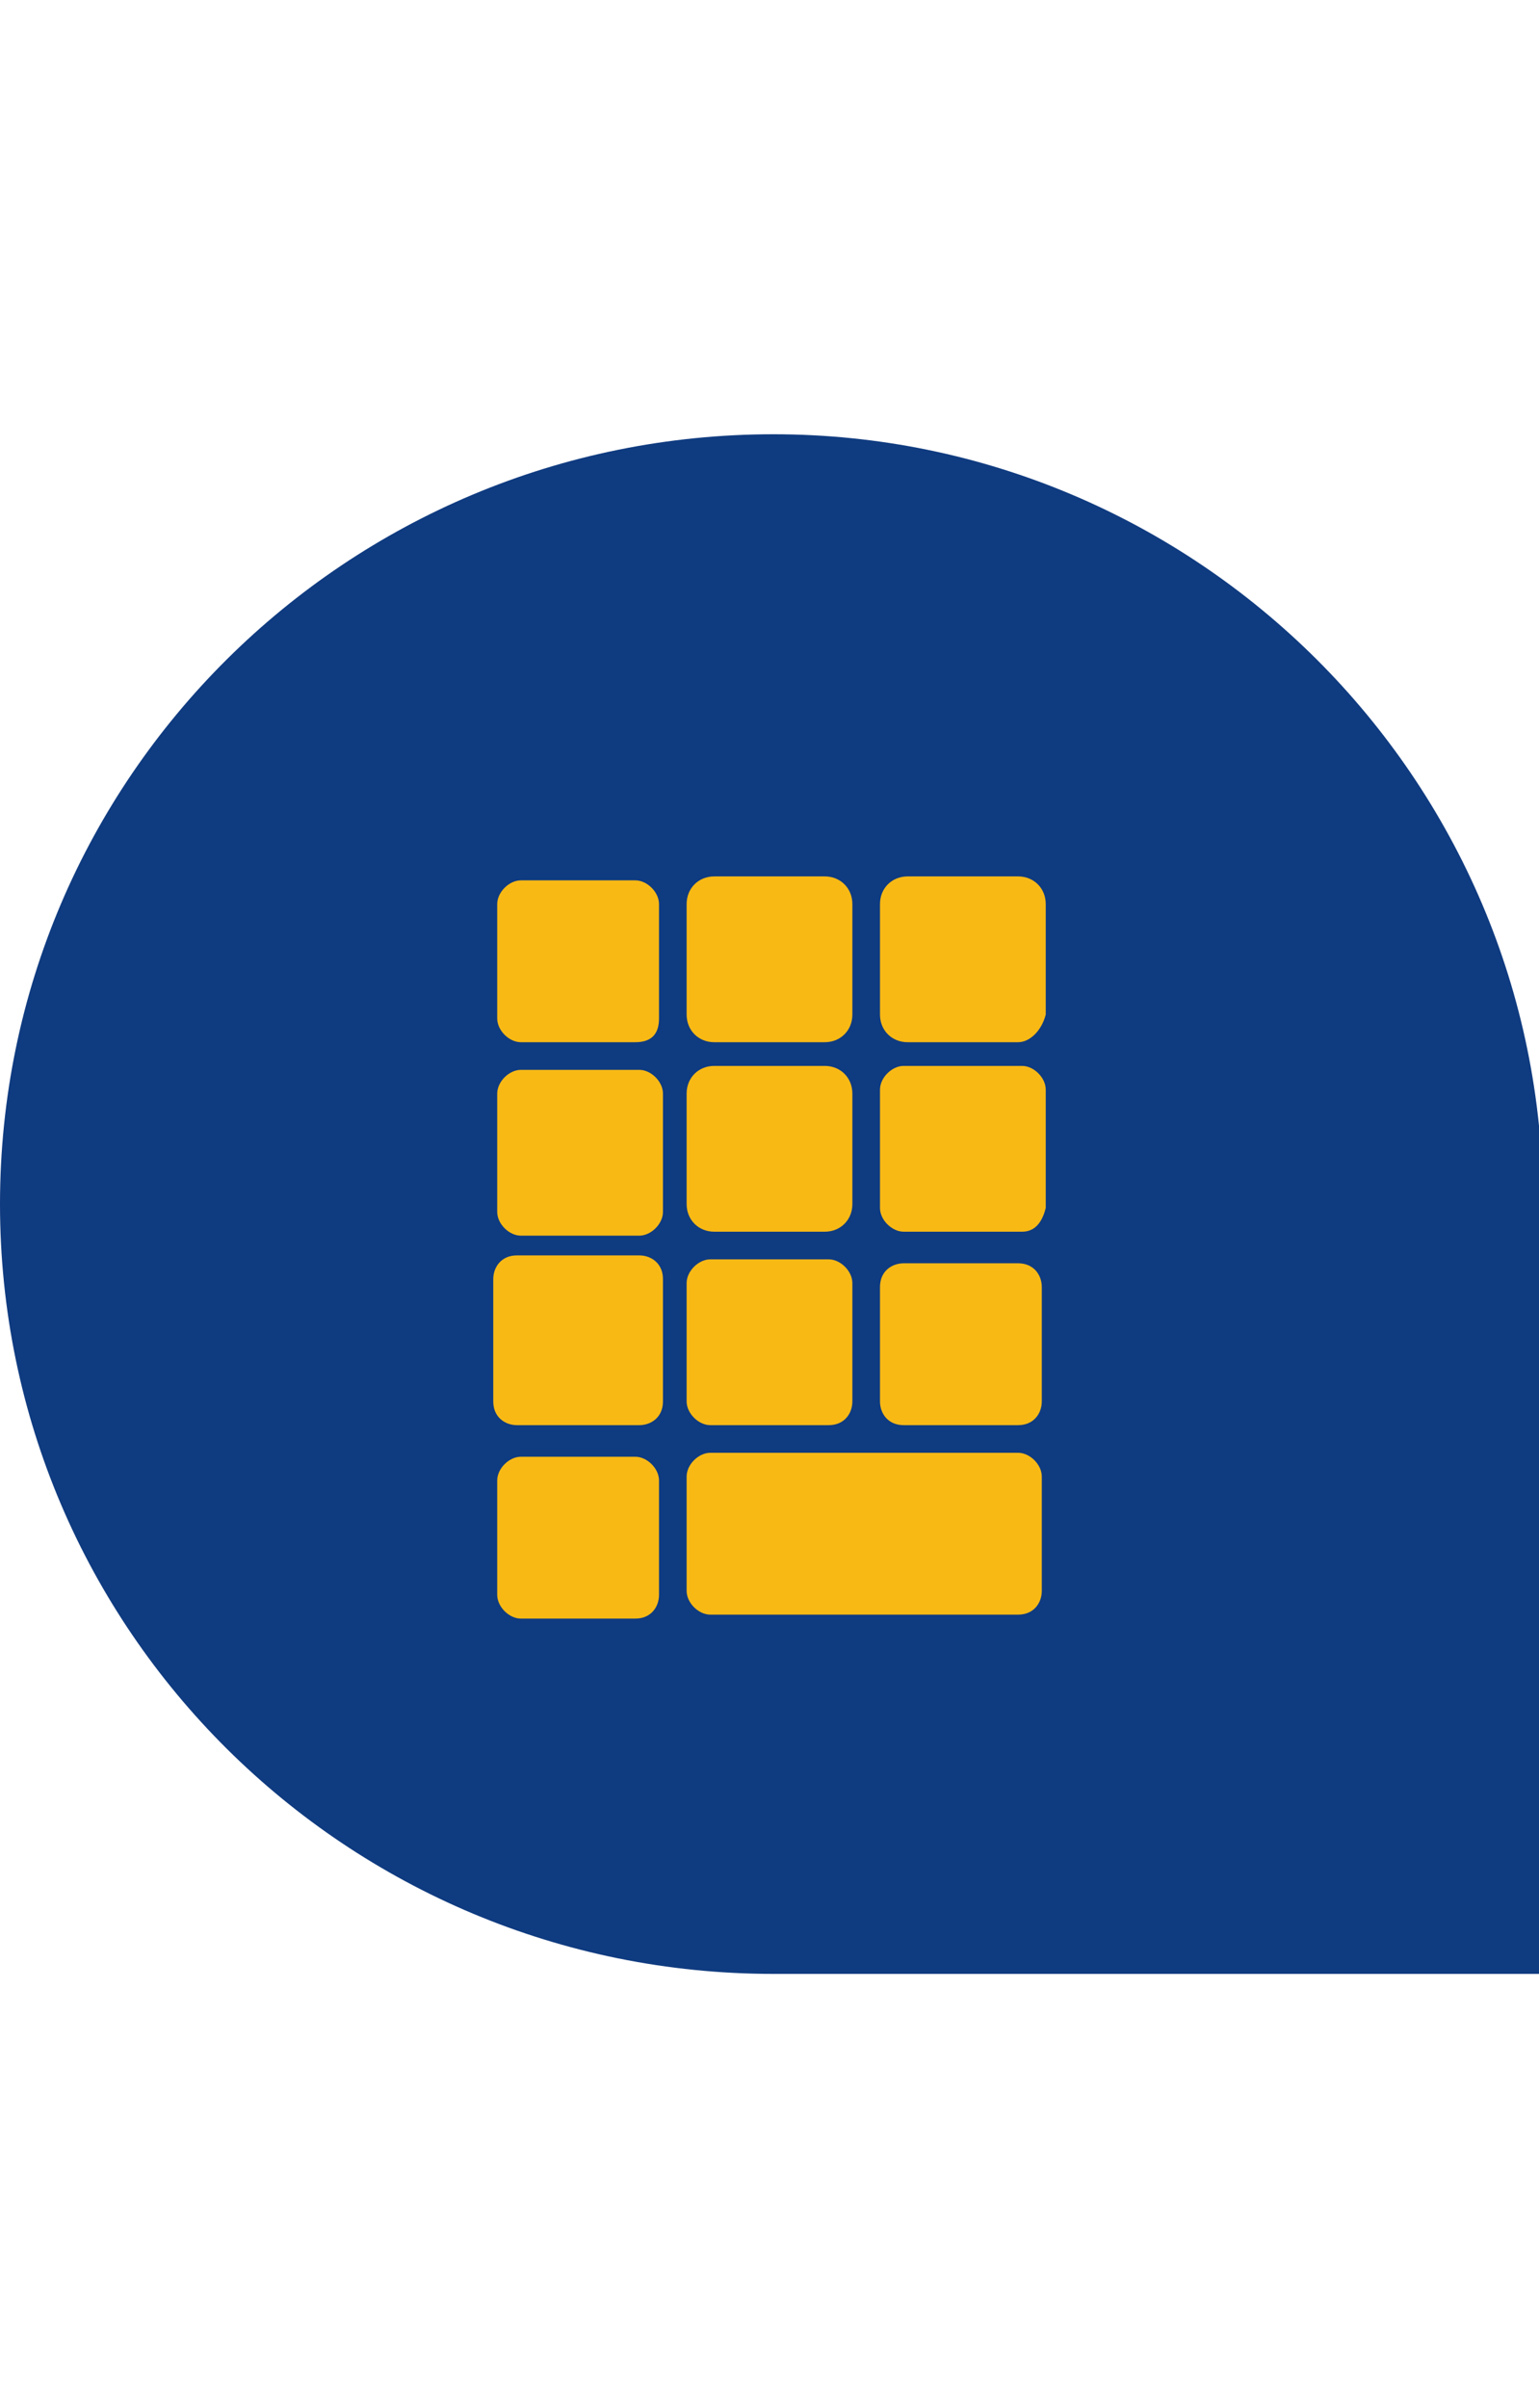 <?xml version="1.0" encoding="UTF-8"?>
<svg id="Layer_1" xmlns="http://www.w3.org/2000/svg" version="1.1" viewBox="0 0 39 61">
  <!-- Generator: Adobe Illustrator 29.1.0, SVG Export Plug-In . SVG Version: 2.1.0 Build 142)  -->
  <defs>
    <style>
      .st0 {
        fill: #0f3b80;
      }

      .st1 {
        fill: #f9b915;
      }
    </style>
  </defs>
  <path class="st0" d="M19.6,11C8.8,11,0,19.7,0,30.5s8.8,19.5,19.6,19.5h19.5v-19.5c0-10.8-8.8-19.5-19.5-19.5"/>
  <path class="st1" d="M16.1,26.4h-2.9c-.3,0-.6-.3-.6-.6v-2.9c0-.3.3-.6.6-.6h2.9c.3,0,.6.3.6.6v2.9c0,.4-.2.6-.6.6Z"/>
  <path class="st1" d="M20.9,26.4h-2.8c-.4,0-.7-.3-.7-.7v-2.8c0-.4.3-.7.7-.7h2.8c.4,0,.7.3.7.7v2.8c0,.4-.3.7-.7.7Z"/>
  <path class="st1" d="M25.8,26.4h-2.8c-.4,0-.7-.3-.7-.7v-2.8c0-.4.3-.7.7-.7h2.8c.4,0,.7.3.7.7v2.8c-.1.4-.4.7-.7.7Z"/>
  <path class="st1" d="M16.2,31.3h-3c-.3,0-.6-.3-.6-.6v-3c0-.3.3-.6.6-.6h3c.3,0,.6.3.6.6v3c0,.3-.3.6-.6.6Z"/>
  <path class="st1" d="M20.9,31.2h-2.8c-.4,0-.7-.3-.7-.7v-2.8c0-.4.3-.7.7-.7h2.8c.4,0,.7.3.7.7v2.8c0,.4-.3.7-.7.7Z"/>
  <path class="st1" d="M25.9,31.2h-3c-.3,0-.6-.3-.6-.6v-3c0-.3.3-.6.6-.6h3c.3,0,.6.3.6.6v3c-.1.4-.3.6-.6.6Z"/>
  <path class="st1" d="M16.2,36.1h-3.1c-.3,0-.6-.2-.6-.6v-3.1c0-.3.2-.6.6-.6h3.1c.3,0,.6.2.6.6v3.1c0,.4-.3.6-.6.6Z"/>
  <path class="st1" d="M21,36.1h-3c-.3,0-.6-.3-.6-.6v-3c0-.3.3-.6.6-.6h3c.3,0,.6.3.6.6v3c0,.3-.2.6-.6.6Z"/>
  <path class="st1" d="M25.8,36.1h-2.9c-.4,0-.6-.3-.6-.6v-2.9c0-.4.3-.6.6-.6h2.9c.4,0,.6.3.6.6v2.9c0,.3-.2.6-.6.6Z"/>
  <path class="st1" d="M16.1,41h-2.9c-.3,0-.6-.3-.6-.6v-2.9c0-.3.3-.6.6-.6h2.9c.3,0,.6.3.6.6v2.9c0,.3-.2.6-.6.6Z"/>
  <path class="st1" d="M25.8,40.9h-7.8c-.3,0-.6-.3-.6-.6v-2.9c0-.3.3-.6.6-.6h7.8c.3,0,.6.3.6.6v2.9c0,.3-.2.6-.6.6Z"/>
</svg>